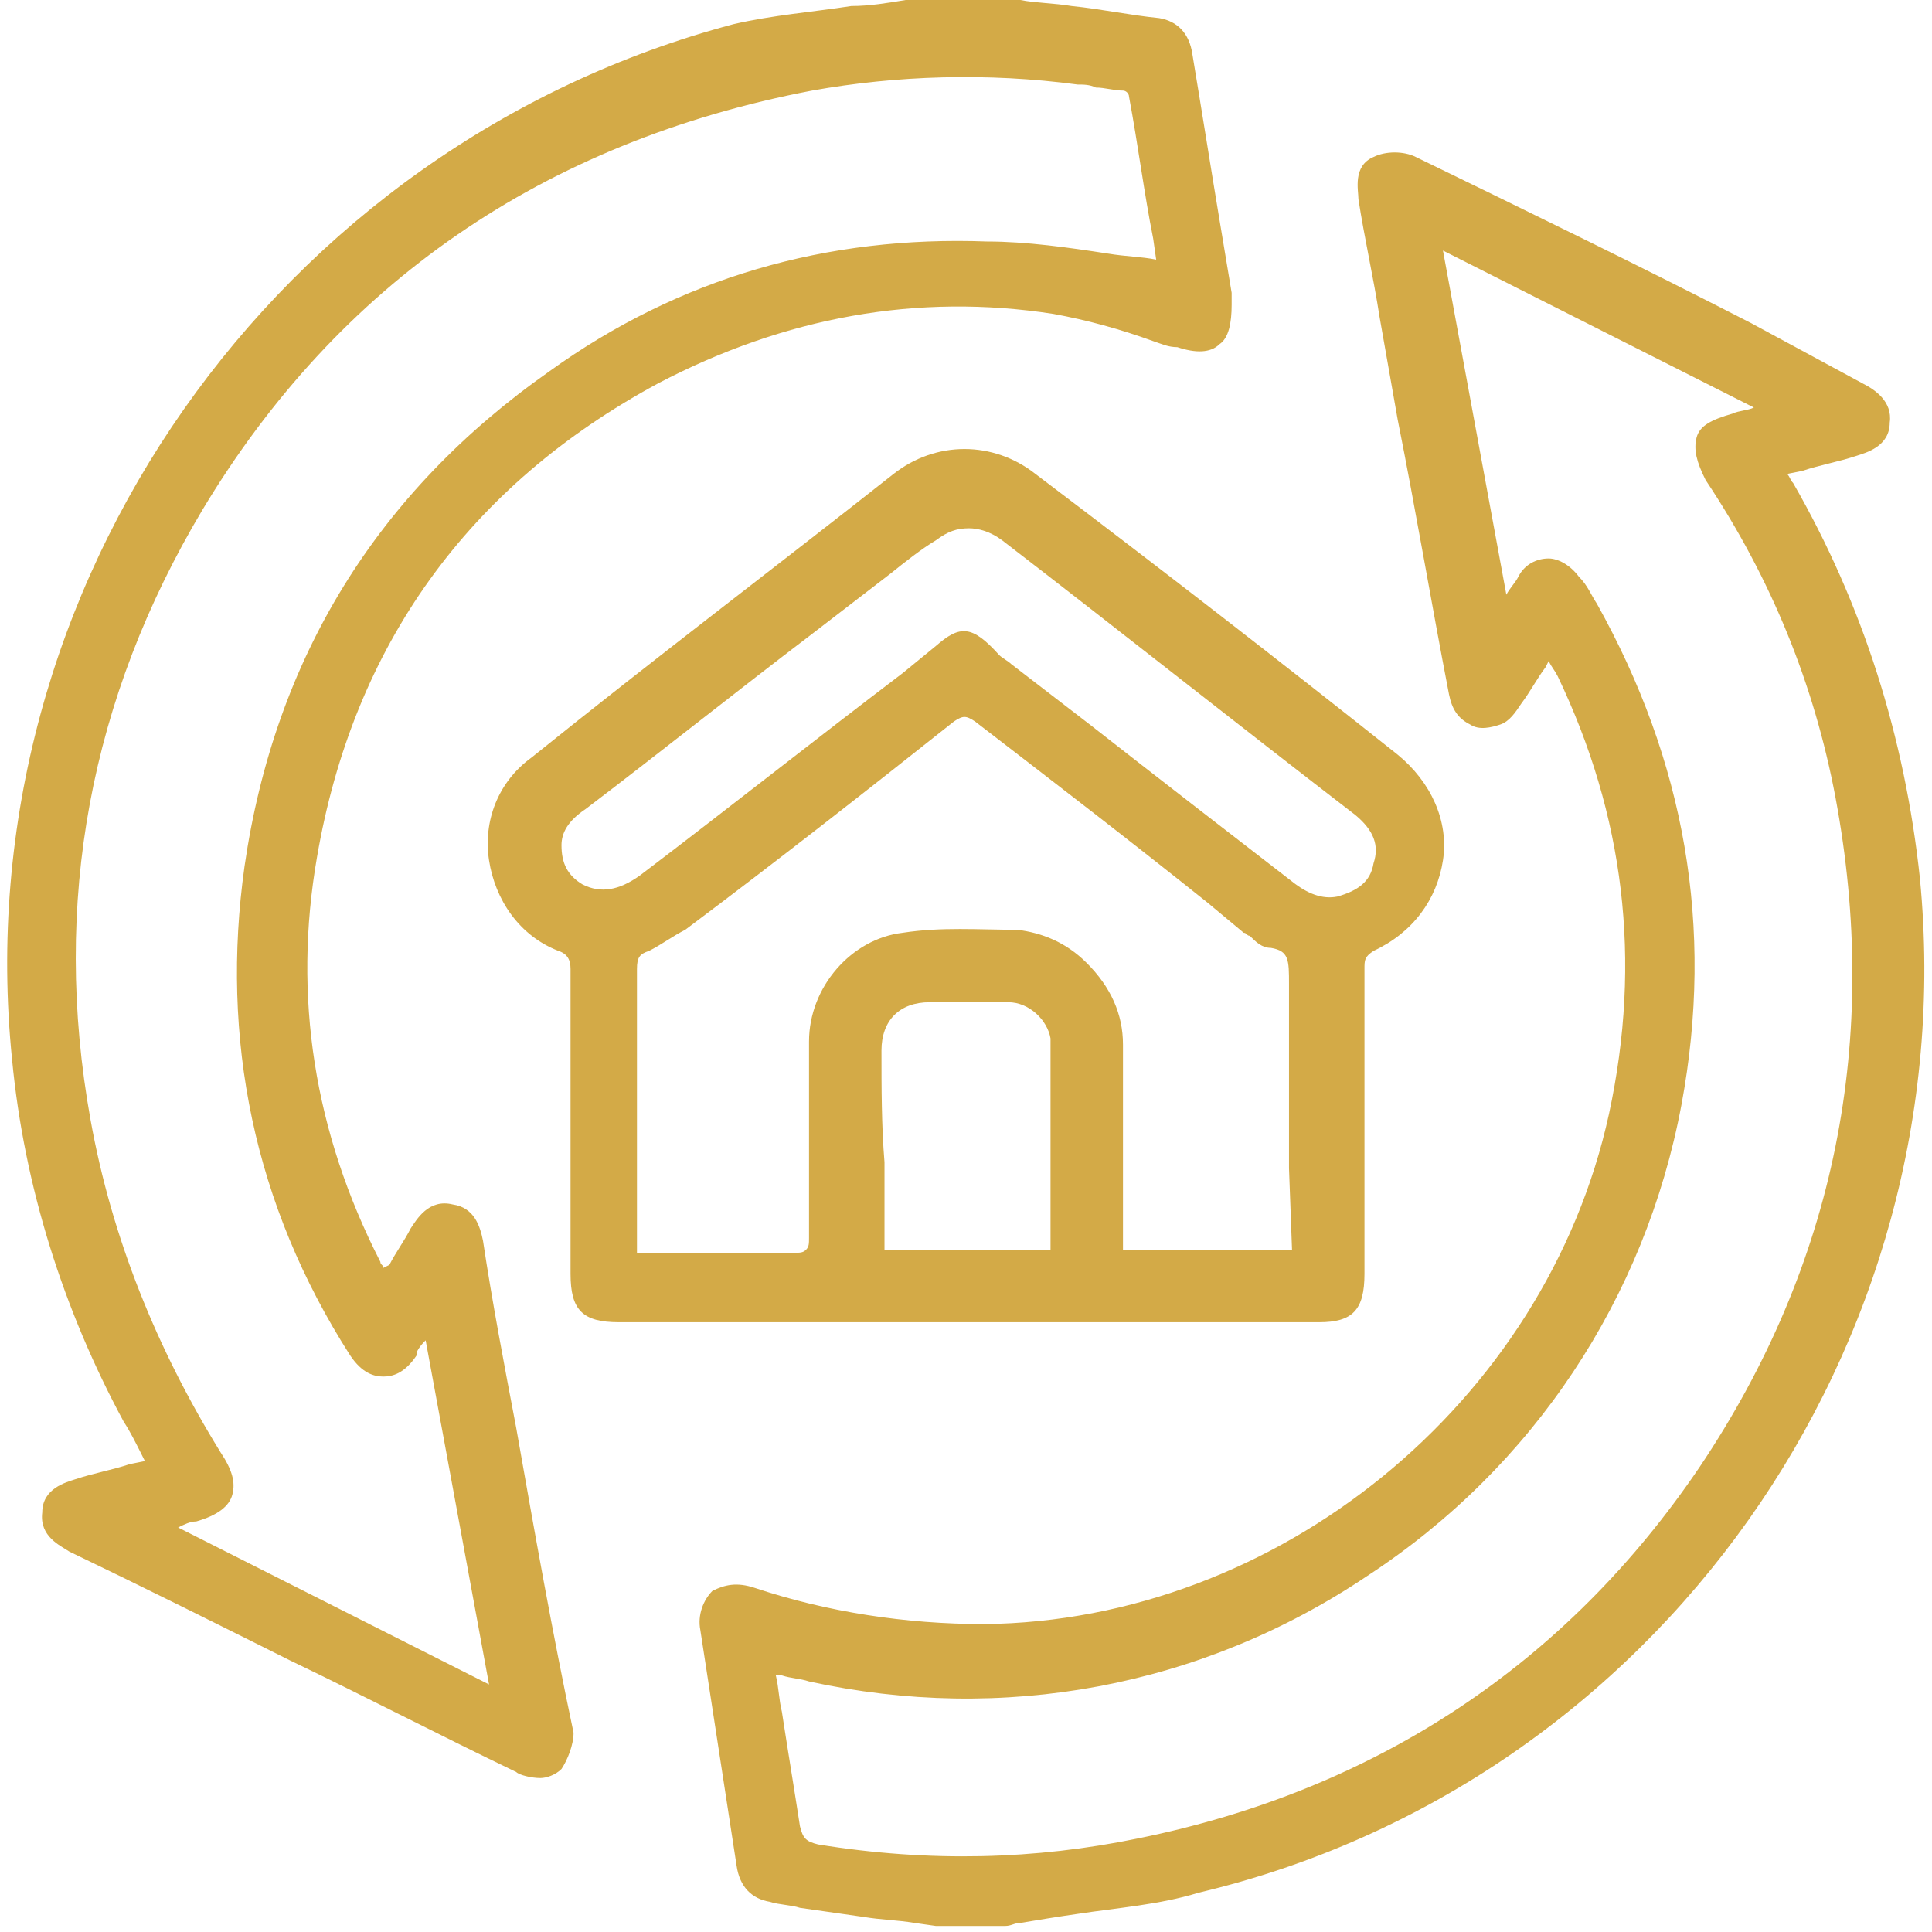 <?xml version="1.0" encoding="utf-8"?>
<!-- Generator: Adobe Illustrator 28.2.0, SVG Export Plug-In . SVG Version: 6.00 Build 0)  -->
<svg version="1.1" id="Слой_1" xmlns="http://www.w3.org/2000/svg" xmlns:xlink="http://www.w3.org/1999/xlink" x="0px" y="0px"
	 viewBox="0 0 64 64" style="enable-background:new 0 0 64 64;" xml:space="preserve">
<style type="text/css">
	.st0{fill:#D3AA47;}
</style>
<g>
	<path class="st0" d="M17.1,47.3c-0.4-2.1-0.8-4.2-1.1-6.2c-0.1-0.5-0.3-1.1-1-1.2c-0.8-0.2-1.2,0.5-1.4,0.8
		c-0.2,0.4-0.5,0.8-0.7,1.2L12.7,42c0-0.1-0.1-0.1-0.1-0.2c-2.2-4.3-2.9-8.8-2.1-13.4c1.2-7,5-12.3,11.3-15.7
		c4.2-2.2,8.6-3,13.1-2.3c1.1,0.2,2.2,0.5,3.3,0.9c0.3,0.1,0.5,0.2,0.8,0.2c0.6,0.2,1.1,0.2,1.4-0.1c0.3-0.2,0.4-0.7,0.4-1.3l0-0.1
		c0-0.1,0-0.2,0-0.3l-0.4-2.4c-0.3-1.8-0.6-3.7-0.9-5.5c-0.1-0.7-0.5-1.1-1.1-1.2c-1-0.1-1.9-0.3-2.9-0.4c-0.6-0.1-1.2-0.1-1.7-0.2
		l-0.8-0.1l-2.3,0l-0.2,0c-0.2,0-0.3,0.1-0.5,0.1c-0.6,0.1-1.2,0.2-1.8,0.2c-1.3,0.2-2.6,0.3-3.9,0.6C9.2,4.8-1.2,19.4,0.4,35.1
		c0.4,4.2,1.7,8.3,3.7,12c0.2,0.3,0.4,0.7,0.6,1.1l0.1,0.2l-0.5,0.1c-0.6,0.2-1.2,0.3-1.8,0.5c-0.3,0.1-1.1,0.3-1.1,1.1
		c-0.1,0.8,0.6,1.1,0.9,1.3c2.5,1.2,4.9,2.4,7.3,3.6c2.5,1.2,5,2.5,7.5,3.7c0.1,0.1,0.5,0.2,0.8,0.2c0.2,0,0.5-0.1,0.7-0.3
		c0.2-0.3,0.4-0.8,0.4-1.2C18.3,54.1,17.7,50.7,17.1,47.3z M6.5,50.4c0.7-0.2,1.1-0.5,1.2-0.9c0.1-0.4,0-0.8-0.4-1.4
		C5.2,44.7,3.7,41,3,37.1c-1.3-7.2,0-14,3.7-20.2C11.2,9.4,18,4.7,26.9,3c2.8-0.5,5.8-0.6,8.8-0.2c0.2,0,0.4,0,0.6,0.1
		c0.3,0,0.6,0.1,0.9,0.1c0.1,0,0.2,0.1,0.2,0.2c0.3,1.6,0.5,3.2,0.8,4.7l0.1,0.7c-0.5-0.1-1-0.1-1.6-0.2c-1.3-0.2-2.7-0.4-4-0.4
		c-5.3-0.2-10.2,1.2-14.5,4.3c-5.7,4-9.1,9.5-10.1,16.4c-0.8,5.7,0.3,11.2,3.5,16.2c0.4,0.6,0.8,0.7,1.1,0.7c0.3,0,0.7-0.1,1.1-0.7
		l0-0.1c0.1-0.2,0.2-0.3,0.3-0.4l2.1,11.4L5.9,50.6C6.1,50.5,6.3,50.4,6.5,50.4z"/>
	<path class="st0" d="M63.6,29.1c-0.5-4.7-1.9-9.1-4.2-13.1c-0.1-0.1-0.1-0.2-0.2-0.3l0.5-0.1c0.6-0.2,1.2-0.3,1.8-0.5
		c0.3-0.1,1.1-0.3,1.1-1.1c0.1-0.7-0.5-1.1-0.9-1.3L58,10.7C54.3,8.8,50.6,7,46.9,5.2c-0.4-0.2-1-0.2-1.4,0C44.8,5.5,45,6.3,45,6.6
		c0.2,1.3,0.5,2.6,0.7,3.9l0.6,3.4c0.6,3,1.1,6,1.7,9.1c0.1,0.5,0.3,0.8,0.7,1c0.3,0.2,0.7,0.1,1,0c0.3-0.1,0.5-0.4,0.7-0.7
		c0.3-0.4,0.5-0.8,0.8-1.2l0.1-0.2c0.1,0.2,0.2,0.3,0.3,0.5c2.2,4.6,2.8,9.4,1.7,14.5c-2.1,9.6-11,16.8-20.7,16.9
		c-2.6,0-5.2-0.4-7.6-1.2c-0.6-0.2-1-0.1-1.4,0.1c-0.3,0.3-0.5,0.8-0.4,1.3c0.4,2.6,0.8,5.2,1.2,7.8c0.1,0.7,0.5,1.1,1.1,1.2
		c0.3,0.1,0.7,0.1,1,0.2c0.7,0.1,1.4,0.2,2.1,0.3c0.6,0.1,1.1,0.1,1.7,0.2l0.7,0.1l0,0l2.1,0l0.2,0c0.2,0,0.3-0.1,0.5-0.1
		c0.6-0.1,1.2-0.2,1.9-0.3c1.3-0.2,2.7-0.3,4-0.7C54.9,59.1,65.1,44.6,63.6,29.1z M52.9,20c-0.2-0.3-0.3-0.6-0.6-0.9
		c-0.3-0.4-0.7-0.6-1-0.6c0,0,0,0,0,0c-0.4,0-0.8,0.2-1,0.6c-0.1,0.2-0.3,0.4-0.4,0.6L47.8,8.3l10.3,5.2c-0.2,0.1-0.5,0.1-0.7,0.2
		c-0.7,0.2-1.1,0.4-1.2,0.8c-0.1,0.4,0,0.8,0.3,1.4c2.2,3.3,3.6,6.8,4.3,10.5c1.5,8,0,15.5-4.5,22.2c-4.4,6.5-10.7,10.7-18.6,12.3
		c-3.4,0.7-6.9,0.8-10.6,0.2c-0.4-0.1-0.5-0.2-0.6-0.6c-0.2-1.3-0.4-2.5-0.6-3.8c-0.1-0.4-0.1-0.8-0.2-1.2l0.2,0
		c0.3,0.1,0.6,0.1,0.9,0.2c6.4,1.4,13,0.2,18.5-3.5c5.5-3.6,9.2-9.2,10.4-15.6C56.8,30.7,55.8,25.2,52.9,20z"/>
	<path class="st0" d="M45.2,42.2l0-2.3c0-2.6,0-5.2,0-7.8c0-0.3,0-0.4,0.3-0.6c1.3-0.6,2.1-1.7,2.3-3c0.2-1.3-0.4-2.6-1.5-3.5
		c-3.9-3.1-7.9-6.2-12-9.3c-1.4-1.1-3.3-1.1-4.7,0c-3.8,3-7.9,6.1-12,9.4c-1.1,0.8-1.6,2.1-1.4,3.4c0.2,1.3,1,2.5,2.3,3
		c0.3,0.1,0.4,0.3,0.4,0.6c0,2.8,0,5.5,0,8.3l0,1.8c0,1.2,0.4,1.6,1.6,1.6l23.2,0C44.8,43.8,45.2,43.4,45.2,42.2z M29.2,34.8
		c0-1,0.6-1.6,1.6-1.6l0.4,0c0.7,0,1.4,0,2.2,0c0.7,0,1.3,0.6,1.4,1.2c0,1.7,0,3.4,0,5.2c0,0.6,0,1.2,0,1.8h-5.5l0-2.9
		C29.2,37.3,29.2,36,29.2,34.8z M42.8,41.4h-5.5c-0.1,0-0.1,0-0.1,0c0,0,0-0.1,0-0.2l0-0.1c0-2.2,0-4.3,0-6.5c0-1-0.4-1.9-1.2-2.7
		c-0.7-0.7-1.5-1-2.3-1.1c-1.3,0-2.5-0.1-3.8,0.1c-1.7,0.2-3.1,1.8-3.1,3.6c0,2.2,0,4.4,0,6.5c0,0.2,0,0.3-0.1,0.4
		c-0.1,0.1-0.2,0.1-0.4,0.1c-0.7,0-1.3,0-2,0c-0.8,0-1.5,0-2.3,0c-0.3,0-0.5,0-0.9,0l0,0l0-2.7c0-2.2,0-4.5,0-6.7
		c0-0.4,0.1-0.5,0.4-0.6c0.4-0.2,0.8-0.5,1.2-0.7c3.2-2.4,6-4.6,8.9-6.9c0.3-0.2,0.4-0.2,0.7,0c2.6,2,5.2,4,7.7,6l1.2,1
		c0.1,0,0.1,0.1,0.2,0.1c0.2,0.2,0.4,0.4,0.7,0.4c0.6,0.1,0.6,0.4,0.6,1.2c0,2,0,4.1,0,6.1L42.8,41.4z M31,21.4l-1.1,0.9
		c-2.9,2.2-5.8,4.5-8.7,6.7c-0.7,0.5-1.3,0.6-1.9,0.3c-0.5-0.3-0.7-0.7-0.7-1.3v0c0-0.4,0.2-0.8,0.8-1.2c2.5-1.9,5-3.9,7.5-5.8
		l2.6-2c0.5-0.4,1-0.8,1.5-1.1c0.4-0.3,0.7-0.4,1.1-0.4c0.3,0,0.7,0.1,1.1,0.4c3.9,3,7.8,6.1,11.7,9.1c0.6,0.5,0.8,1,0.6,1.6
		c-0.1,0.6-0.5,0.9-1.2,1.1c-0.5,0.1-1-0.1-1.5-0.5c-2.2-1.7-4.4-3.4-6.7-5.2l-2.6-2c-0.1-0.1-0.3-0.2-0.4-0.3
		C32.2,20.7,31.8,20.7,31,21.4z"/>
</g>
</svg>
